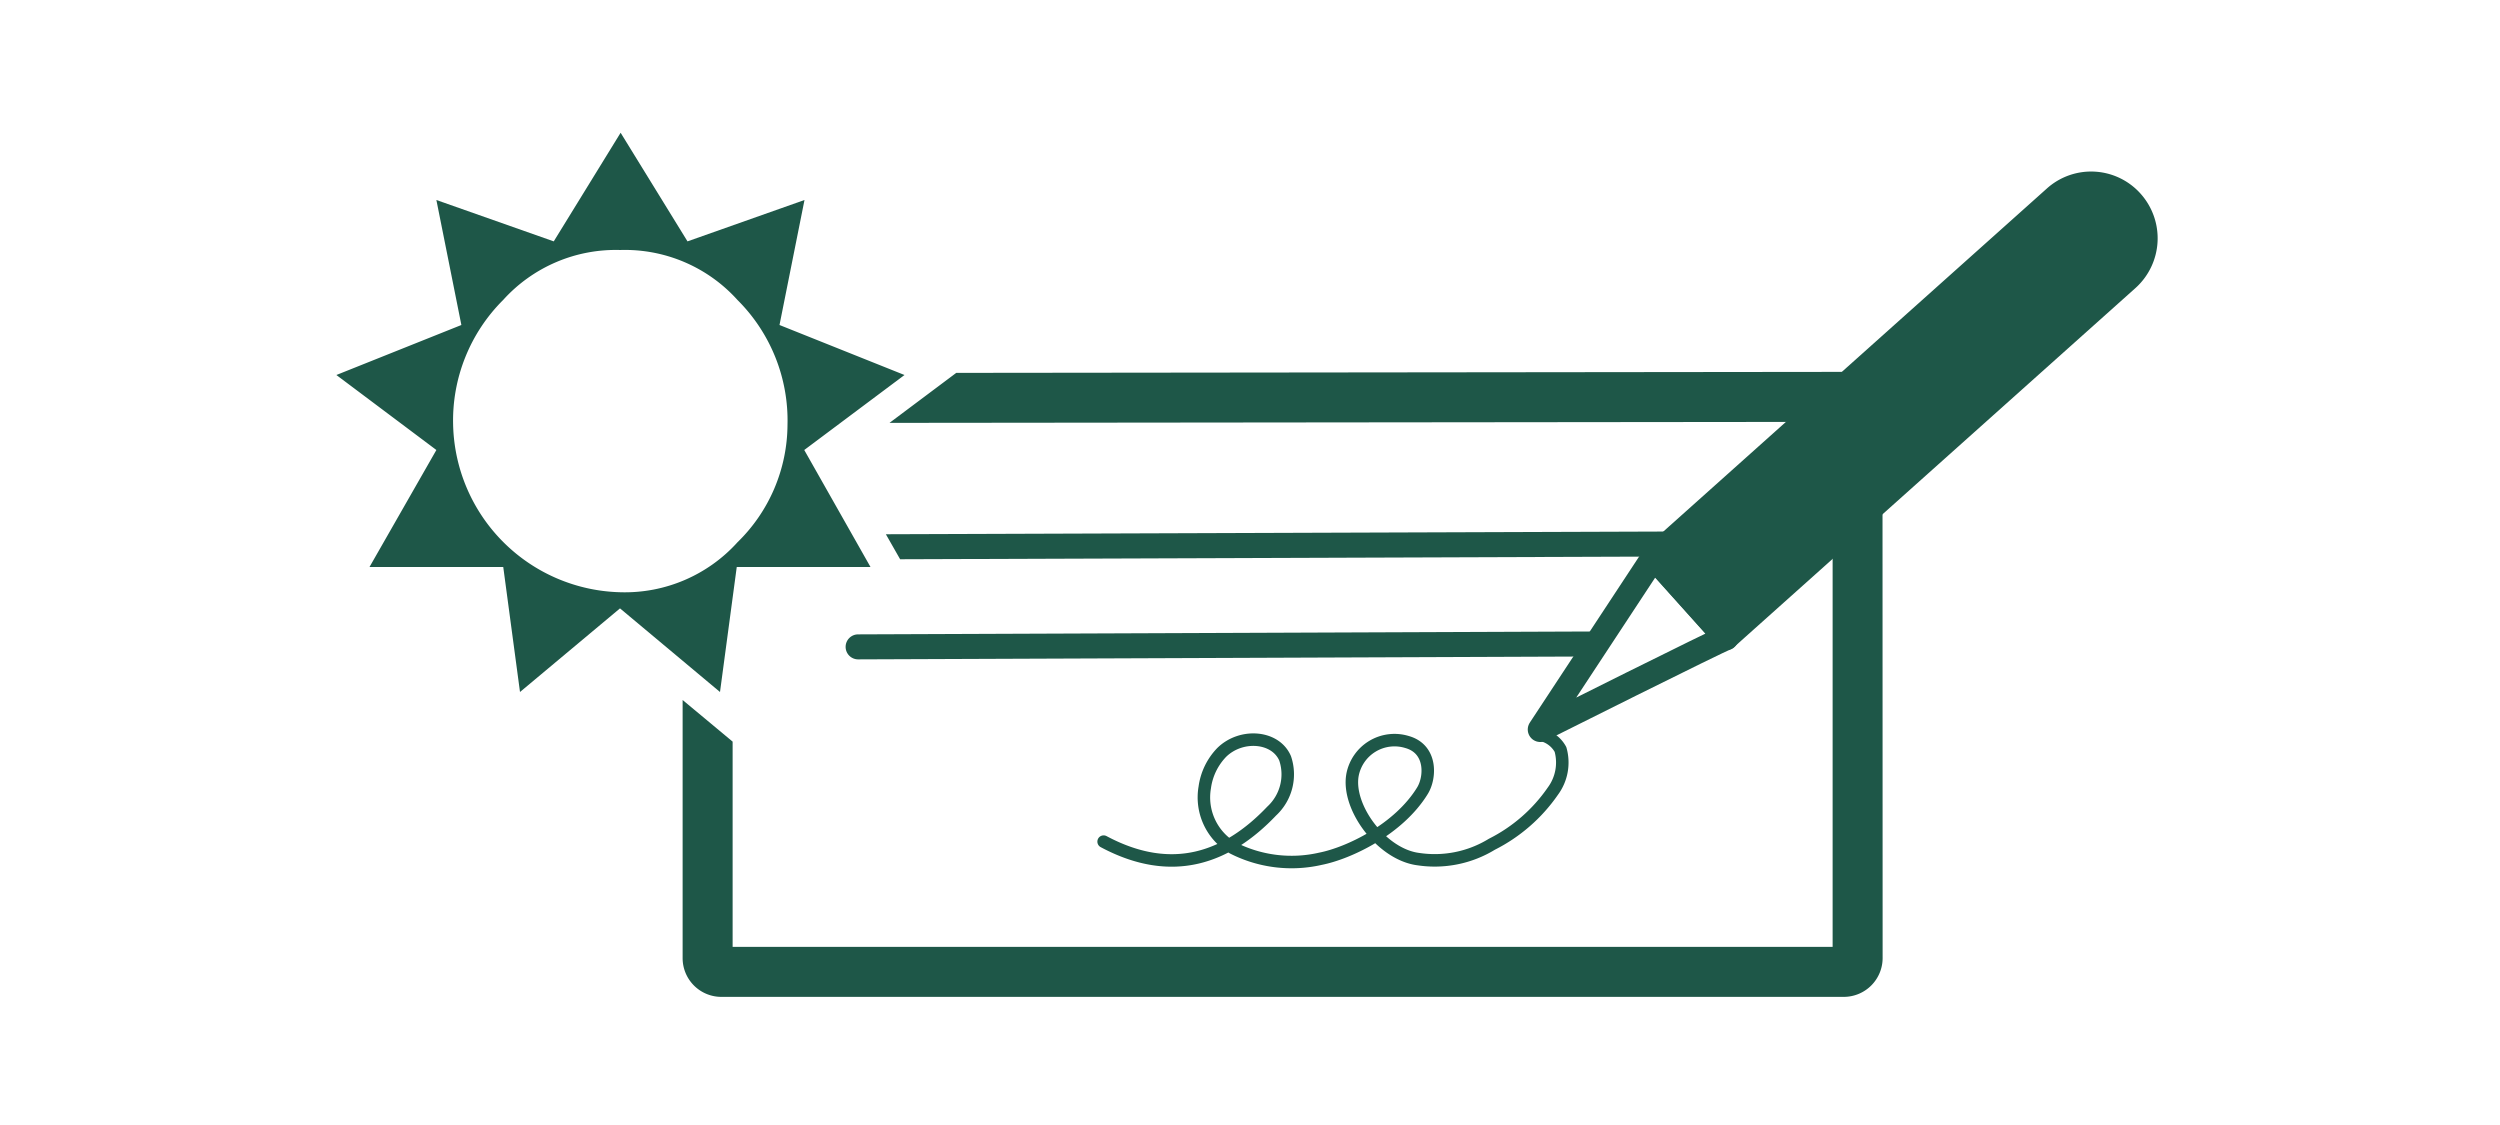<svg xmlns="http://www.w3.org/2000/svg" viewBox="0 0 200 90"><defs><style>.cls-1,.cls-4{fill:#1e5748;}.cls-1,.cls-2,.cls-3{stroke:#1e5748;stroke-linejoin:round;}.cls-1,.cls-2{stroke-width:2px;}.cls-2,.cls-3{fill:none;}.cls-3{stroke-linecap:round;}</style></defs><title>TDpublic_illustrations_200x90_01_Accounts</title><g id="ARTWORK"><g id="Layer_7" data-name="Layer 7"><path class="cls-1" d="M138.08,51l32.1-28.71a4.35,4.35,0,0,0,.32-6.13,4.3,4.3,0,0,0-6.1-.32l-32.1,28.71Z"/><path class="cls-2" d="M132.29,44.58l-9.07,13.78s14.55-7.29,14.86-7.33Z"/><path class="cls-3" d="M88.29,67.33c5.5,2.94,9.9,1.28,13.44-2.44a4,4,0,0,0,1.08-4.22c-.77-1.8-3.52-2-5.07-.48A5,5,0,0,0,96.38,63a4.68,4.68,0,0,0,2.26,4.84,10.34,10.34,0,0,0,7,.86c2.23-.44,6.25-2.33,8.16-5.45.65-1.06.76-3.33-1.24-3.89A3.42,3.42,0,0,0,108.2,62c-.46,2.59,2.34,6.36,5.27,6.73a8.76,8.76,0,0,0,5.88-1.19,13.07,13.07,0,0,0,4.88-4.25,3.85,3.85,0,0,0,.61-3.33,2.34,2.34,0,0,0-1.72-1.2"/><path class="cls-4" d="M68.65,52.75a1,1,0,0,1,0-2l58.45-.23h1.25c.55,0-.25.45-.25,1a1,1,0,0,1-1,1l-58.45.23Z"/><path class="cls-4" d="M135.1,43.52a1,1,0,0,0-1-1l-63.23.22,1.14,2,62.09-.22A1,1,0,0,0,135.1,43.52Z"/><path class="cls-4" d="M150.6,32.84a3.11,3.11,0,0,0-3.1-3.09h0l-71,.08-5.34,4,75.45-.08v42h-88l0-16.42-4-3.33,0,20.66a3.1,3.1,0,0,0,3.09,3.09h89.82a3.11,3.11,0,0,0,3.09-3.11Z"/><path class="cls-4" d="M72.36,30l-10-4,2-10L55,19.31l-5.35-8.69-5.35,8.69L34.91,16l2,10-10,4,8,6-5.35,9.36h10.7l1.34,10,8-6.69,8,6.69,1.34-10h10.7L64.34,36ZM59,43.38a12.14,12.14,0,0,1-9.36,4A13.72,13.72,0,0,1,36.25,34a13.61,13.61,0,0,1,4-10,12.14,12.14,0,0,1,9.36-4A12.13,12.13,0,0,1,59,24a13.61,13.61,0,0,1,4,10A13.21,13.21,0,0,1,59,43.38Z"/></g></g></svg>